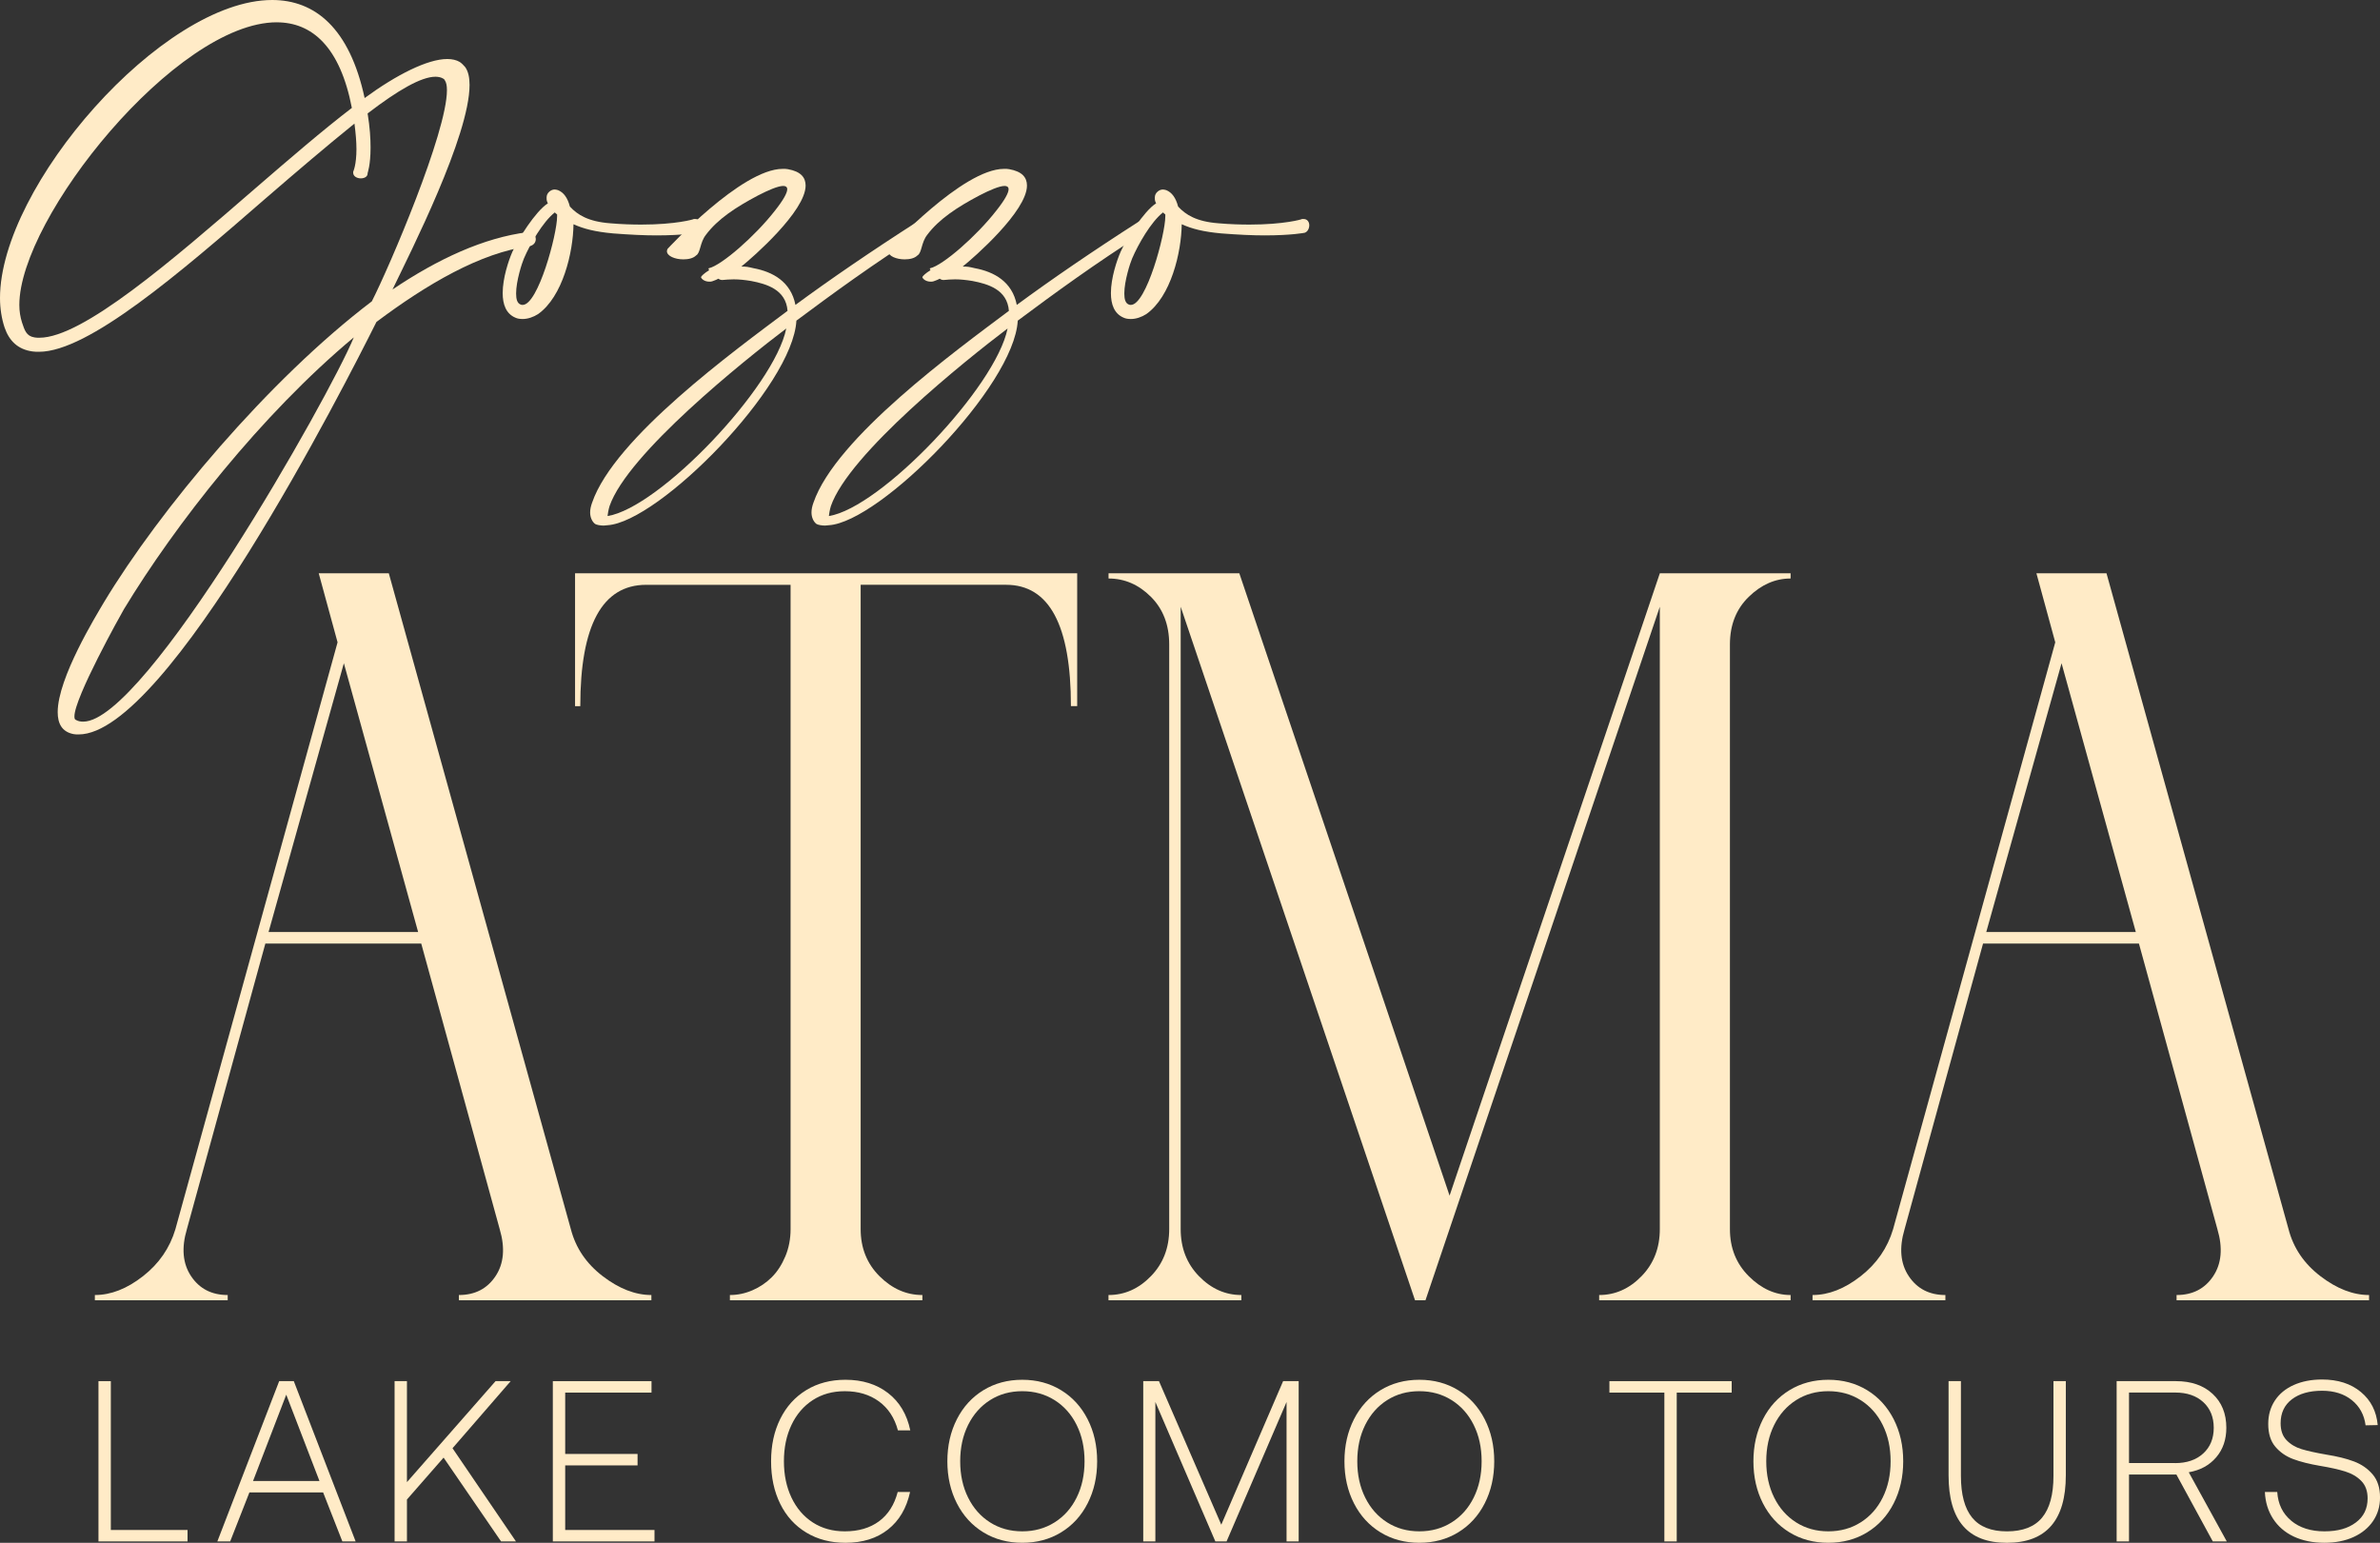 <svg xmlns="http://www.w3.org/2000/svg" id="Livello_2" viewBox="0 0 914.58 592.94"><rect x="0" y="0" width="914.58" height="592.94" fill="#333333" stroke="none"/><defs><style>      .cls-1 {        fill: #ffebc7;      }    </style></defs><g id="Livello_2-2" data-name="Livello_2"><g><path class="cls-1" d="M136.97,57.08c0-2.52-.25-5.67-.76-9.58-10.46,8.44-22.3,18.52-34.4,28.98-32.89,28.6-67.92,58.72-86.82,58.72-.88,0-1.64,0-2.52-.13-5.54-.76-8.95-4.03-10.71-9.2-1.13-3.4-1.76-7.31-1.76-11.34C0,71.7,62.25,0,104.59,0c16.38,0,29.74,10.71,35.53,37.68,12.22-8.95,24.19-15,31.75-15,1.89,0,3.53.38,4.79,1.13.76.5,1.51,1.26,2.14,2.02,1.13,1.64,1.64,3.91,1.64,6.8,0,19.53-22.56,64.01-29.61,78.63,17.39-11.72,35.03-19.91,52.04-22.05h.25c1.76,0,2.77,1.39,2.77,2.65s-.76,2.39-2.39,2.77c-18.78,2.39-39.69,14.74-58.85,29.11-12.22,24.45-80.39,158.52-114.41,158.52-.76,0-1.39,0-2.02-.13-4.41-.88-6.05-4.03-6.05-8.44,0-13.1,14.74-37.05,17.77-42.21,21.42-35.53,63.13-85.43,102.95-115.67,6.8-13.36,28.86-64.89,28.86-81.15,0-1.76-.25-3.02-.88-3.91-.13-.25-.25-.38-.5-.5-.76-.5-1.89-.76-3.02-.76-5.42,0-14.24,5.04-26.08,14.11.88,5.42,1.13,9.7,1.13,13.1,0,6.8-1.13,9.7-1.13,9.83v.13c0,1.26-1.26,1.89-2.65,1.89s-2.9-.76-2.9-2.14v-.38c0-.13,1.26-2.39,1.26-8.95ZM106.35,8.57C67.79,8.57,7.43,83.67,7.43,117.19c0,2.52.38,4.66,1.01,6.68,1.01,3.02,1.64,5.29,4.79,5.8.63.13,1.26.13,1.89.13,16.63,0,50.78-29.49,83.04-57.46,12.98-11.21,25.71-22.18,37.05-30.87-4.54-23.56-15.37-32.89-28.86-32.89ZM47.63,234.12c-1.39,2.39-19.03,34.02-19.03,41.2,0,.76.13,1.26.63,1.39.88.5,1.76.63,2.77.63,23.94,0,94.51-124.75,103.96-147.68-35.66,29.74-68.8,72.2-88.33,104.46Z"></path><path class="cls-1" d="M210.29,77.62c-.25-.63-.25-1.13-.25-1.64,0-1.01.38-1.76,1.13-2.39.63-.5,1.26-.76,2.02-.76.38,0,.76.13,1.26.25,2.14.88,3.65,2.9,4.54,6.3,2.9,3.15,7.06,5.8,15.5,6.43,4.41.38,8.44.5,11.97.5,13.23,0,20.16-2.02,20.16-2.14h.63c1.39,0,2.14,1.13,2.14,2.39s-.63,2.52-1.76,2.9c0,0-5.04,1.01-15.37,1.01-4.54,0-10.08-.25-16.63-.76-6.93-.63-11.34-1.76-15.25-3.53-.13,10.84-4.16,27.85-13.61,34.53-1.76,1.13-3.91,1.89-5.92,1.89-1.01,0-2.02-.13-2.77-.5-3.65-1.51-4.91-5.17-4.91-9.45,0-5.8,2.27-12.6,3.78-16,2.02-4.54,8.82-15.5,13.61-18.52-.13-.13-.25-.38-.25-.5ZM201.35,99.29c-.76,1.76-3.02,8.69-3.02,13.48,0,2.14.38,3.78,1.76,4.28.25.13.5.13.76.13,5.92,0,13.23-27.09,13.23-34.02v-.76c-.38-.25-.63-.5-.88-.76-4.66,3.65-9.58,12.35-11.84,17.64Z"></path><path class="cls-1" d="M300.76,64.89c.76,0,1.39,0,2.02.13,4.92.88,6.8,3.15,6.8,6.3,0,9.83-20.29,27.6-24.7,31.12,2.02,0,2.52.13,4.66.63,7.43,1.39,14.37,5.17,16.13,14.11,13.36-9.83,28.98-20.54,46.88-32.01.38-.25.76-.38,1.13-.38,1.26,0,2.14,1.39,2.14,2.65,0,.63-.25,1.26-.76,1.64-19.15,12.1-35.16,23.82-49.02,34.15-1.39,25.33-52.8,77.37-72.58,78.63-.38,0-.88.13-1.51.13-1.26,0-2.65-.25-3.28-.63-1.13-.88-1.89-2.52-1.89-4.41,0-1.13.25-2.39.76-3.78,8.57-24.95,54.81-58.47,75.1-73.71-.63-8.19-8.06-10.33-13.99-11.47-2.27-.38-4.54-.63-6.68-.63-1.51,0-3.15.13-4.41.25-.5,0-1.01-.13-1.51-.5-.88.5-1.76.76-2.39,1.01-.38.13-.76.13-1.01.13-2.02,0-3.15-1.13-3.28-1.76.13-.38,1.26-1.51,3.15-2.65-.13-.25-.25-.38-.25-.5s0-.25.13-.25c4.91-1.13,17.77-12.35,25.33-22.05,3.4-4.28,4.79-6.93,4.79-8.32,0-.88-.63-1.26-1.51-1.26-2.02,0-5.8,1.64-9.7,3.65-8.57,4.54-15.5,9.07-20.03,15.12-2.39,3.02-2.02,6.93-3.78,7.94-1.13,1.13-3.02,1.51-4.92,1.51-3.15,0-6.3-1.26-6.3-3.15,0-.25.13-.63.25-.88.13-.13,28.35-30.75,44.23-30.75ZM234.23,194.55c-.38,1.13-.76,3.4-.76,3.78,19.91-3.15,64.14-49.52,68.67-72.08-16.13,12.22-60.99,48.13-67.92,68.3Z"></path><path class="cls-1" d="M385.81,64.89c.76,0,1.39,0,2.02.13,4.92.88,6.81,3.15,6.81,6.3,0,9.83-20.29,27.6-24.7,31.12,2.02,0,2.52.13,4.66.63,7.43,1.39,14.37,5.17,16.13,14.11,13.36-9.83,28.98-20.54,46.88-32.01.38-.25.76-.38,1.13-.38,1.26,0,2.14,1.39,2.14,2.65,0,.63-.25,1.26-.76,1.64-19.15,12.1-35.16,23.82-49.02,34.15-1.39,25.33-52.8,77.37-72.58,78.63-.38,0-.88.13-1.51.13-1.26,0-2.65-.25-3.28-.63-1.13-.88-1.89-2.52-1.89-4.41,0-1.13.25-2.39.76-3.78,8.57-24.95,54.81-58.47,75.1-73.71-.63-8.19-8.06-10.33-13.99-11.47-2.27-.38-4.54-.63-6.68-.63-1.51,0-3.15.13-4.41.25-.5,0-1.01-.13-1.51-.5-.88.5-1.76.76-2.39,1.01-.38.13-.76.13-1.01.13-2.02,0-3.15-1.13-3.28-1.76.13-.38,1.26-1.51,3.15-2.65-.13-.25-.25-.38-.25-.5s0-.25.13-.25c4.91-1.13,17.77-12.35,25.33-22.05,3.4-4.28,4.79-6.93,4.79-8.32,0-.88-.63-1.26-1.51-1.26-2.02,0-5.8,1.64-9.7,3.65-8.57,4.54-15.5,9.07-20.04,15.12-2.39,3.02-2.02,6.93-3.78,7.94-1.13,1.13-3.02,1.51-4.92,1.51-3.15,0-6.3-1.26-6.3-3.15,0-.25.13-.63.25-.88.13-.13,28.35-30.75,44.23-30.75ZM319.28,194.55c-.38,1.13-.76,3.4-.76,3.78,19.91-3.15,64.14-49.52,68.67-72.08-16.13,12.22-60.99,48.13-67.92,68.3Z"></path><path class="cls-1" d="M444.02,77.62c-.25-.63-.25-1.13-.25-1.64,0-1.01.38-1.76,1.13-2.39.63-.5,1.26-.76,2.02-.76.38,0,.76.13,1.26.25,2.14.88,3.65,2.9,4.54,6.3,2.9,3.15,7.06,5.8,15.5,6.43,4.41.38,8.44.5,11.97.5,13.23,0,20.16-2.02,20.16-2.14h.63c1.39,0,2.14,1.13,2.14,2.39s-.63,2.52-1.76,2.9c0,0-5.04,1.01-15.37,1.01-4.54,0-10.08-.25-16.63-.76-6.93-.63-11.34-1.76-15.25-3.53-.13,10.84-4.16,27.85-13.61,34.53-1.76,1.13-3.91,1.89-5.92,1.89-1.01,0-2.02-.13-2.77-.5-3.65-1.51-4.91-5.17-4.91-9.45,0-5.8,2.27-12.6,3.78-16,2.02-4.54,8.82-15.5,13.61-18.52-.13-.13-.25-.38-.25-.5ZM435.07,99.29c-.76,1.76-3.02,8.69-3.02,13.48,0,2.14.38,3.78,1.76,4.28.25.13.5.13.76.13,5.92,0,13.23-27.09,13.23-34.02v-.76c-.38-.25-.63-.5-.88-.76-4.66,3.65-9.58,12.35-11.84,17.64Z"></path></g><g><path class="cls-1" d="M36.46,497.71c6.16,0,12.32-2.41,18.49-7.24,6.16-4.82,10.31-10.85,12.46-18.09l62.31-225.52-7.24-26.53h26.93l69.95,252.05c1.87,7.24,5.96,13.27,12.26,18.09,6.29,4.82,12.53,7.24,18.69,7.24v2.01h-73.97v-2.01c6.16,0,10.85-2.41,14.07-7.24,3.22-4.82,3.75-10.85,1.61-18.09l-30.15-109.75h-59.9l-30.15,109.75c-2.15,7.24-1.61,13.27,1.61,18.09,3.22,4.82,7.9,7.24,14.07,7.24v2.01h-51.05v-2.01ZM160.68,358.21l-28.54-103.31-28.94,103.31h57.49Z"></path><path class="cls-1" d="M220.98,220.33h192.96v51.05h-2.41c0-31.09-8.31-46.63-24.92-46.63h-55.88v247.63c0,7.24,2.41,13.27,7.24,18.09s10.31,7.24,16.48,7.24v2.01h-73.97v-2.01c2.95,0,5.83-.6,8.64-1.81,2.81-1.21,5.29-2.88,7.44-5.02s3.88-4.82,5.23-8.04c1.34-3.22,2.01-6.7,2.01-10.45v-247.63h-55.48c-16.88,0-25.33,15.55-25.33,46.63h-2.01v-51.05Z"></path><path class="cls-1" d="M425.99,497.71c6.16,0,11.59-2.41,16.28-7.24,4.69-4.82,7.03-10.85,7.03-18.09v-224.72c0-7.5-2.35-13.6-7.03-18.29-4.69-4.69-10.12-7.04-16.28-7.04v-2.01h50.25l80.8,239.19,80.8-239.19h50.25v2.01c-5.9,0-11.26,2.35-16.08,7.04-4.82,4.69-7.24,10.79-7.24,18.29v224.72c0,7.24,2.41,13.27,7.24,18.09,4.82,4.82,10.18,7.24,16.08,7.24v2.01h-73.57v-2.01c6.16,0,11.59-2.41,16.28-7.24,4.69-4.82,7.03-10.85,7.03-18.09v-239.19l-90.05,266.53h-4.02l-90.05-266.53v239.19c0,7.24,2.34,13.27,7.03,18.09,4.69,4.82,10.11,7.24,16.28,7.24v2.01h-51.05v-2.01Z"></path><path class="cls-1" d="M696.53,497.71c6.16,0,12.32-2.41,18.49-7.24,6.16-4.82,10.31-10.85,12.46-18.09l62.31-225.52-7.24-26.53h26.93l69.95,252.05c1.87,7.24,5.96,13.27,12.26,18.09,6.29,4.82,12.53,7.24,18.69,7.24v2.01h-73.97v-2.01c6.16,0,10.85-2.41,14.07-7.24s3.75-10.85,1.61-18.09l-30.15-109.75h-59.9l-30.15,109.75c-2.15,7.24-1.61,13.27,1.61,18.09,3.22,4.82,7.9,7.24,14.07,7.24v2.01h-51.05v-2.01ZM820.75,358.21l-28.54-103.31-28.94,103.31h57.49Z"></path></g><g><path class="cls-1" d="M37.84,530.81h4.75v57.2h29.48v4.4h-34.23v-61.6Z"></path><path class="cls-1" d="M107.27,530.81h5.63l23.76,61.6h-5.1l-7.39-18.83h-28.33l-7.39,18.83h-4.93l23.76-61.6ZM122.76,569.18l-12.76-33.17-12.76,33.17h25.52Z"></path><path class="cls-1" d="M156.38,530.81v38.81l34.05-38.81h5.81l-22.35,25.78,24.38,35.82h-5.72l-22.09-32.21-14.08,16.1v16.1h-4.75v-61.6h4.75Z"></path><path class="cls-1" d="M250.36,530.81v4.4h-33.17v23.58h27.81v4.4h-27.81v24.82h34.32v4.4h-39.07v-61.6h37.93Z"></path><path class="cls-1" d="M309.84,534.24c4.34-2.64,9.36-3.96,15.05-3.96,6.51,0,11.97,1.7,16.37,5.1s7.25,8.18,8.54,14.34h-4.75c-1.29-4.81-3.73-8.52-7.3-11.13-3.58-2.61-7.95-3.92-13.11-3.92-4.69,0-8.8,1.14-12.32,3.43s-6.25,5.47-8.18,9.55c-1.94,4.08-2.9,8.73-2.9,13.95s.97,9.87,2.9,13.95c1.94,4.08,4.66,7.26,8.18,9.55s7.63,3.43,12.32,3.43c5.28,0,9.67-1.29,13.16-3.87,3.49-2.58,5.88-6.34,7.17-11.26h4.75c-1.35,6.22-4.18,11.03-8.49,14.43s-9.75,5.1-16.32,5.1c-5.69,0-10.71-1.3-15.05-3.92-4.34-2.61-7.69-6.29-10.03-11.04-2.35-4.75-3.52-10.21-3.52-16.37s1.17-11.53,3.52-16.28c2.35-4.75,5.69-8.45,10.03-11.09Z"></path><path class="cls-1" d="M407.75,588.93c-4.37,2.67-9.34,4-14.92,4s-10.54-1.33-14.92-4c-4.37-2.67-7.77-6.39-10.21-11.17-2.43-4.78-3.65-10.16-3.65-16.15s1.22-11.37,3.65-16.15,5.84-8.51,10.21-11.18c4.37-2.67,9.34-4,14.92-4s10.54,1.33,14.92,4c4.37,2.67,7.77,6.39,10.21,11.18s3.65,10.16,3.65,16.15-1.22,11.37-3.65,16.15c-2.43,4.78-5.84,8.51-10.21,11.17ZM380.47,585.1c3.61,2.29,7.73,3.43,12.36,3.43s8.77-1.14,12.41-3.43c3.64-2.29,6.47-5.47,8.49-9.55,2.02-4.08,3.04-8.73,3.04-13.95s-1.01-9.87-3.04-13.95c-2.02-4.08-4.85-7.26-8.49-9.55-3.64-2.29-7.77-3.43-12.41-3.43s-8.76,1.14-12.36,3.43c-3.61,2.29-6.42,5.47-8.45,9.55-2.02,4.08-3.04,8.73-3.04,13.95s1.01,9.87,3.04,13.95c2.02,4.08,4.84,7.26,8.45,9.55Z"></path><path class="cls-1" d="M445.37,530.81l23.94,55.17,23.76-55.17h5.98v61.6h-4.66v-53.59l-23.05,53.59h-4.31l-23.05-53.59v53.59h-4.66v-61.6h6.07Z"></path><path class="cls-1" d="M560.34,588.93c-4.37,2.67-9.34,4-14.92,4s-10.54-1.33-14.92-4c-4.37-2.67-7.77-6.39-10.21-11.17-2.43-4.78-3.65-10.16-3.65-16.15s1.22-11.37,3.65-16.15,5.84-8.51,10.21-11.18c4.37-2.67,9.34-4,14.92-4s10.54,1.33,14.92,4c4.37,2.67,7.77,6.39,10.21,11.18s3.65,10.16,3.65,16.15-1.22,11.37-3.65,16.15c-2.43,4.78-5.84,8.51-10.21,11.17ZM533.06,585.1c3.61,2.29,7.73,3.43,12.36,3.43s8.77-1.14,12.41-3.43c3.64-2.29,6.47-5.47,8.49-9.55,2.02-4.08,3.04-8.73,3.04-13.95s-1.01-9.87-3.04-13.95c-2.02-4.08-4.85-7.26-8.49-9.55-3.64-2.29-7.77-3.43-12.41-3.43s-8.76,1.14-12.36,3.43c-3.61,2.29-6.42,5.47-8.45,9.55-2.02,4.08-3.04,8.73-3.04,13.95s1.01,9.87,3.04,13.95c2.02,4.08,4.84,7.26,8.45,9.55Z"></path><path class="cls-1" d="M665.45,530.81v4.4h-21.12v57.2h-4.75v-57.2h-21.12v-4.4h46.99Z"></path><path class="cls-1" d="M717.5,588.93c-4.37,2.67-9.34,4-14.92,4s-10.54-1.33-14.92-4c-4.37-2.67-7.77-6.39-10.21-11.17-2.43-4.78-3.65-10.16-3.65-16.15s1.22-11.37,3.65-16.15,5.84-8.51,10.21-11.18c4.37-2.67,9.34-4,14.92-4s10.54,1.33,14.92,4c4.37,2.67,7.77,6.39,10.21,11.18s3.65,10.16,3.65,16.15-1.22,11.37-3.65,16.15c-2.43,4.78-5.84,8.51-10.21,11.17ZM690.22,585.1c3.61,2.29,7.73,3.43,12.36,3.43s8.77-1.14,12.41-3.43c3.64-2.29,6.47-5.47,8.49-9.55,2.02-4.08,3.04-8.73,3.04-13.95s-1.01-9.87-3.04-13.95c-2.02-4.08-4.85-7.26-8.49-9.55-3.64-2.29-7.77-3.43-12.41-3.43s-8.76,1.14-12.36,3.43c-3.61,2.29-6.42,5.47-8.45,9.55-2.02,4.08-3.04,8.73-3.04,13.95s1.01,9.87,3.04,13.95c2.02,4.08,4.84,7.26,8.45,9.55Z"></path><path class="cls-1" d="M753.54,567.24c0,7.16,1.44,12.5,4.31,16.02,2.87,3.52,7.33,5.28,13.38,5.28s10.6-1.76,13.51-5.28c2.9-3.52,4.36-8.86,4.36-16.02v-36.43h4.75v36.17c0,17.31-7.54,25.96-22.62,25.96s-22.44-8.65-22.44-25.96v-36.17h4.75v36.43Z"></path><path class="cls-1" d="M850.25,535.69c3.52,3.26,5.28,7.61,5.28,13.07,0,4.52-1.3,8.3-3.92,11.35-2.61,3.05-6.12,4.96-10.52,5.72l14.61,26.58h-5.37l-13.99-25.7h-18.21v25.7h-4.75v-61.6h22.79c5.87,0,10.56,1.63,14.08,4.88ZM835.82,562.31c4.52,0,8.12-1.23,10.82-3.7,2.7-2.46,4.05-5.75,4.05-9.86s-1.33-7.39-4-9.86c-2.67-2.46-6.26-3.7-10.78-3.7h-17.78v27.1h17.69Z"></path><path class="cls-1" d="M880.43,584.44c3.29,2.73,7.54,4.09,12.76,4.09s9.08-1.13,12.1-3.39c3.02-2.26,4.53-5.35,4.53-9.28,0-2.82-.81-5.04-2.42-6.69s-3.68-2.86-6.2-3.65c-2.52-.79-5.75-1.51-9.68-2.16-4.11-.7-7.54-1.57-10.3-2.6-2.76-1.03-5.05-2.61-6.86-4.75-1.82-2.14-2.73-5.06-2.73-8.76,0-3.4.85-6.39,2.55-8.98,1.7-2.58,4.12-4.58,7.26-5.98s6.76-2.11,10.87-2.11c6.1,0,11.07,1.6,14.92,4.8s6,7.44,6.47,12.72l-4.66.09c-.53-4.05-2.29-7.27-5.28-9.68-2.99-2.41-6.81-3.61-11.44-3.61-4.87,0-8.74,1.1-11.62,3.3s-4.31,5.26-4.31,9.2c0,2.76.76,4.93,2.29,6.51,1.52,1.58,3.45,2.73,5.76,3.43s5.5,1.41,9.55,2.11c4.11.65,7.61,1.51,10.52,2.6,2.9,1.08,5.31,2.74,7.22,4.97,1.91,2.23,2.86,5.19,2.86,8.89,0,3.4-.89,6.42-2.68,9.06s-4.3,4.69-7.52,6.16c-3.23,1.47-6.98,2.2-11.26,2.2s-8.37-.81-11.75-2.42-6.01-3.9-7.92-6.86-2.95-6.38-3.12-10.25h4.75c.29,4.63,2.08,8.32,5.37,11.04Z"></path></g></g></svg>